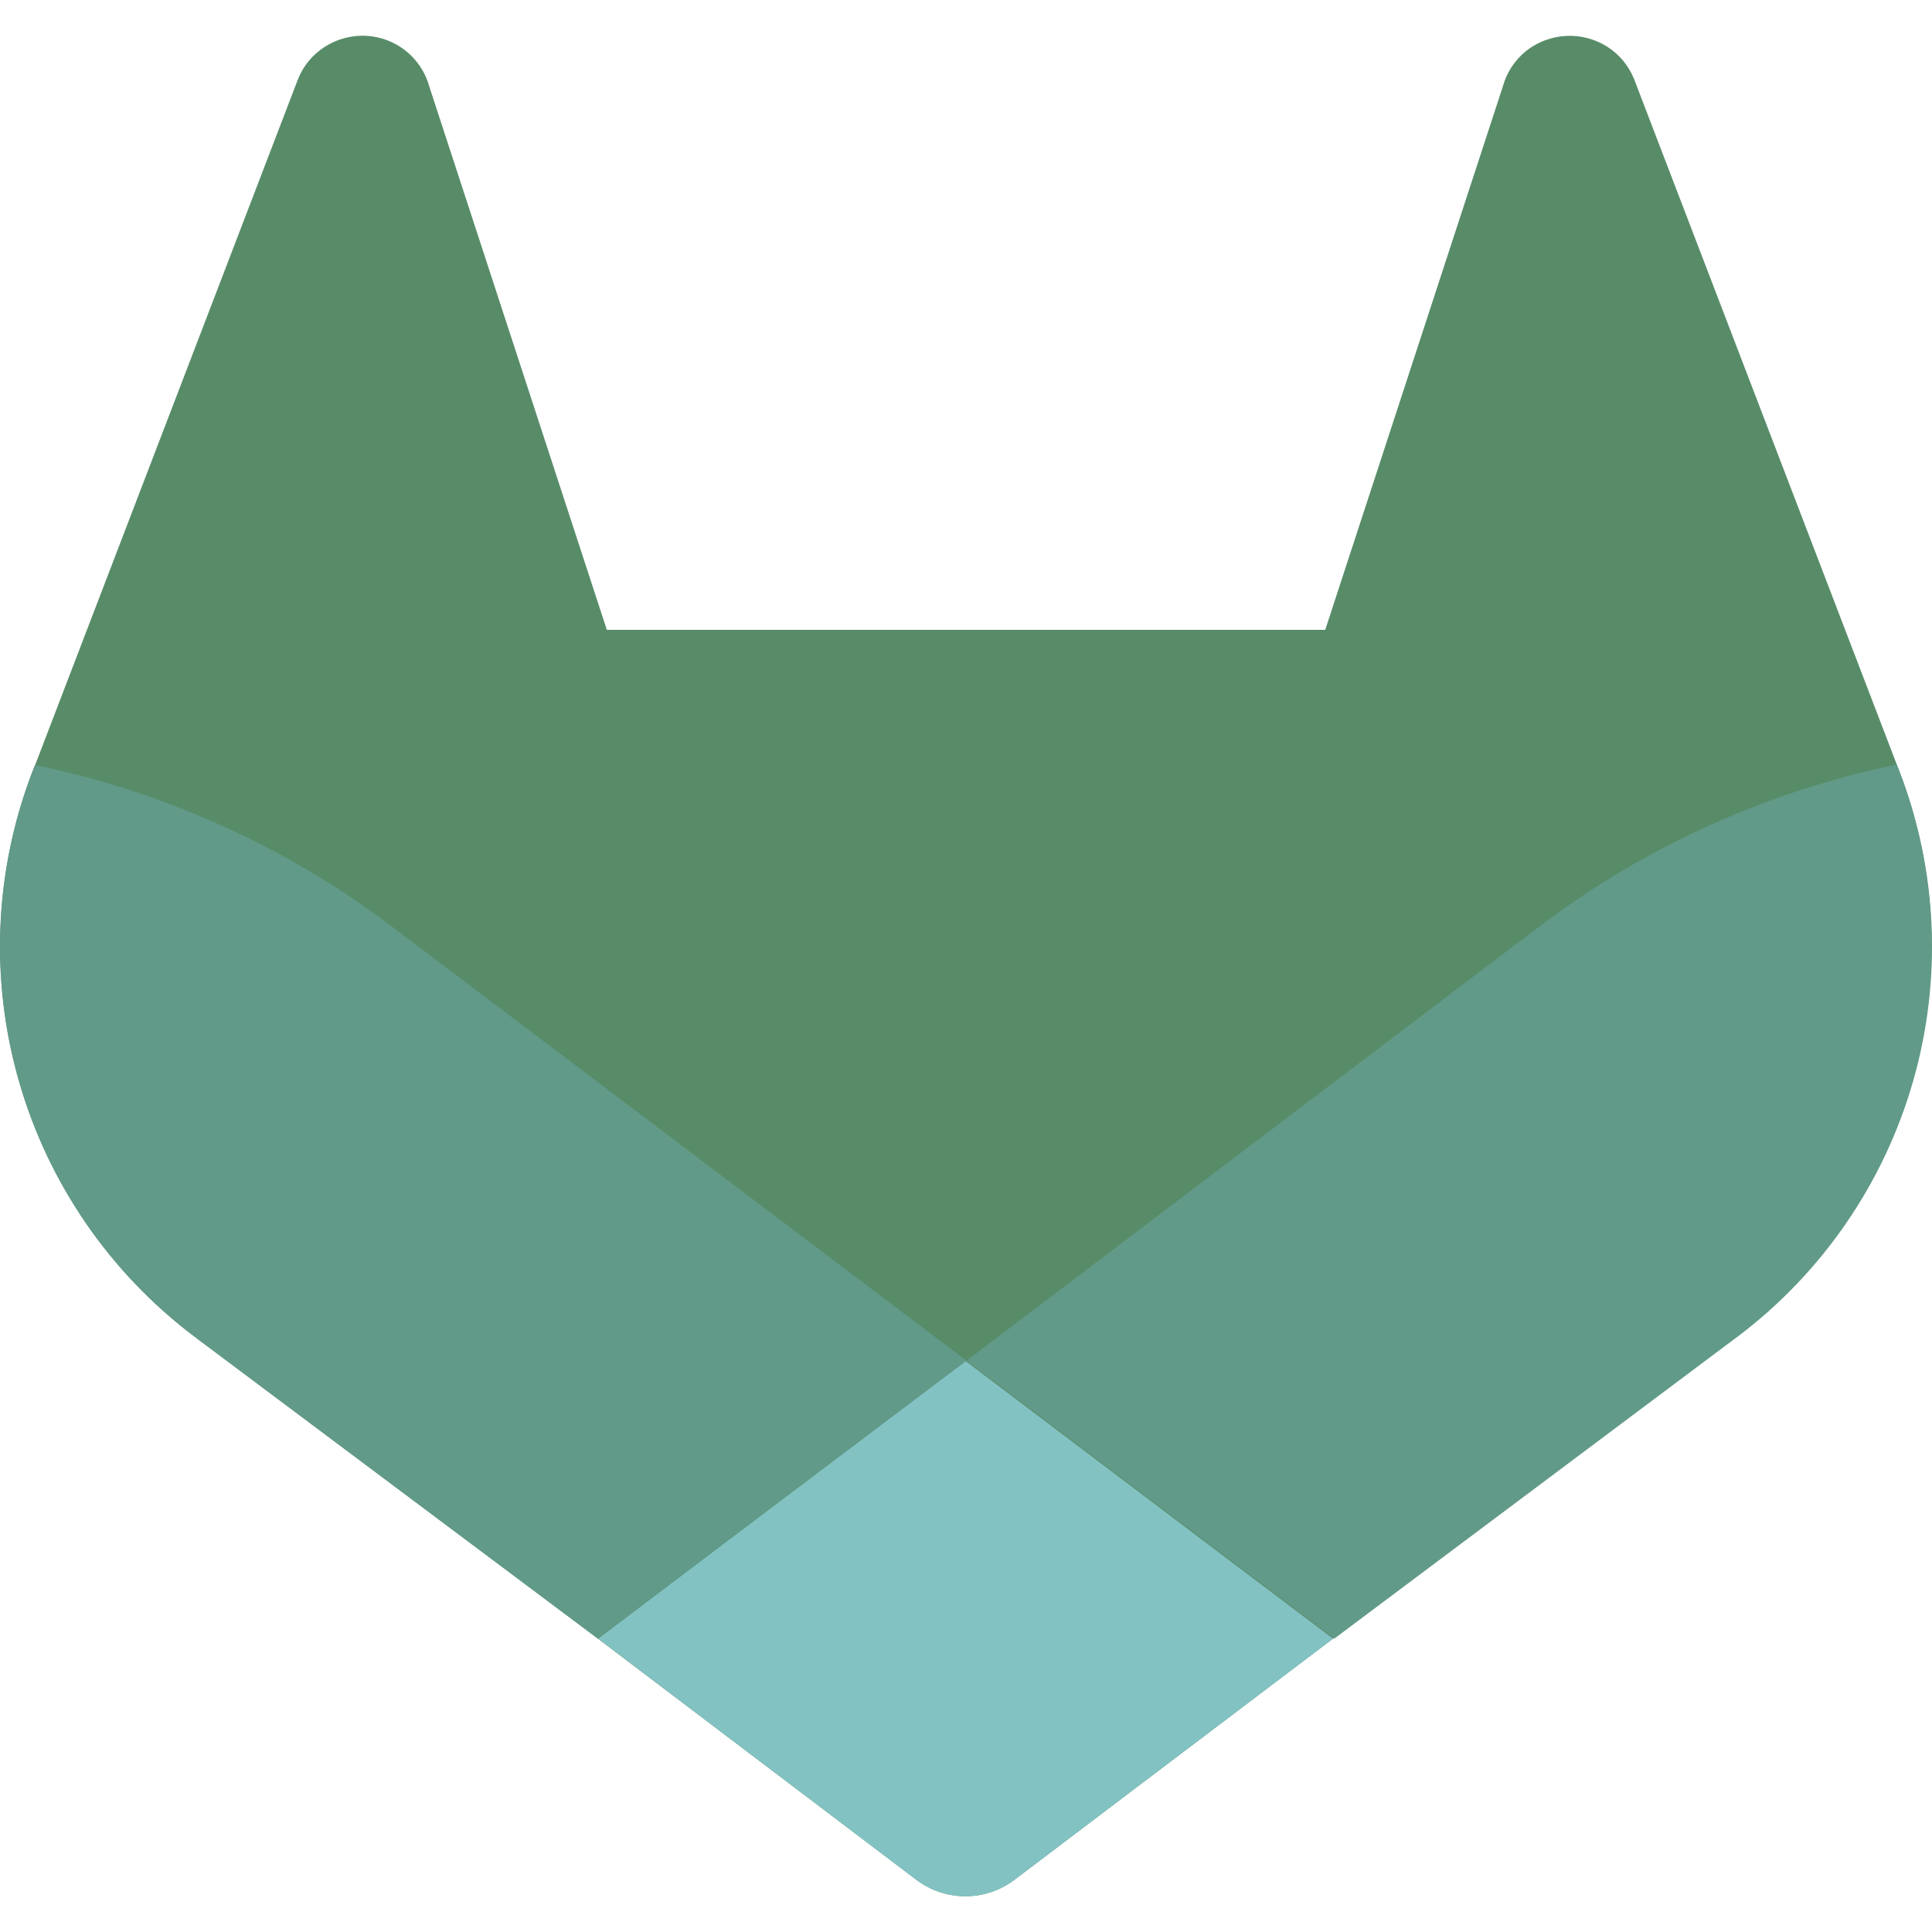 <?xml version="1.0" encoding="UTF-8" standalone="no"?>
<svg
   width="24"
   height="24"
   viewBox="0 0 32 32"
   fill="none"
   role="img"
   aria-labelledby="tanukiHomeMobile"
   data-v-52cd803a=""
   version="1.1"
   id="svg4"
   xmlns="http://www.w3.org/2000/svg"
   xmlns:svg="http://www.w3.org/2000/svg">
  <defs
     id="defs4" />
  <title
     id="tanukiHomeMobile">GitLab home page</title>
  <path
     d="M 31.462,12.779 31.417,12.664 27.067,1.313 C 26.978,1.09 26.822,0.901 26.62,0.773 26.416,0.644 26.177,0.582 25.937,0.595 25.697,0.608 25.466,0.695 25.277,0.844 25.09,0.995 24.955,1.2 24.892,1.431 L 21.95,10.432 H 10.051 L 7.11,1.431 C 7.046,1.2 6.911,0.995 6.724,0.844 6.536,0.694 6.306,0.606 6.065,0.593 5.825,0.581 5.586,0.643 5.383,0.773 5.18,0.901 5.023,1.09 4.935,1.313 L 0.579,12.679 0.534,12.792 c -0.625,1.637 -0.702,3.433 -0.219,5.117 0.483,1.684 1.5,3.167 2.898,4.223 l 0.017,0.012 0.038,0.03 6.635,4.967 3.28,2.484 1.994,1.51 c 0.234,0.177 0.52,0.273 0.813,0.273 0.293,0 0.579,-0.096 0.813,-0.273 l 1.994,-1.51 3.282,-2.484 6.673,-4.997 0.018,-0.013 c 1.403,-1.056 2.423,-2.539 2.909,-4.226 0.485,-1.687 0.409,-3.486 -0.218,-5.126 z"
     fill="#e24329"
     style="display:inline;fill:#588c69;fill-opacity:1"
     data-darkreader-inline-fill=""
     id="path1" />
  <path
     d="m 31.462,12.779 -0.045,-0.115 c -2.122,0.437 -4.121,1.336 -5.856,2.634 l -9.553,7.24 c 3.257,2.463 6.092,4.603 6.092,4.603 l 6.673,-4.997 0.018,-0.013 c 1.399,-1.058 2.416,-2.543 2.898,-4.23 0.482,-1.687 0.402,-3.485 -0.227,-5.122 z"
     fill="#FC6D26"
     style="fill:#619a88;fill-opacity:1"
     data-darkreader-inline-fill=""
     id="path2" />
  <path
     d="m 9.908,27.141 3.275,2.484 1.994,1.51 c 0.234,0.177 0.52,0.273 0.813,0.273 0.294,0 0.579,-0.096 0.813,-0.273 l 1.994,-1.51 3.282,-2.484 c 0,0 -2.835,-2.14 -6.092,-4.603 z"
     fill="#FCA326"
     style="fill:#82c2c3;fill-opacity:1"
     data-darkreader-inline-fill=""
     id="path3" />
  <path
     d="M 6.435,15.305 C 4.701,14.007 2.701,13.108 0.579,12.672 l -0.045,0.113 c -0.627,1.638 -0.705,3.435 -0.221,5.121 0.483,1.686 1.501,3.169 2.9,4.226 l 0.017,0.012 0.038,0.03 6.635,4.967 6.105,-4.603 z"
     fill="#FC6D26"
     style="fill:#619a88;fill-opacity:1"
     data-darkreader-inline-fill=""
     id="path4" />
</svg>
